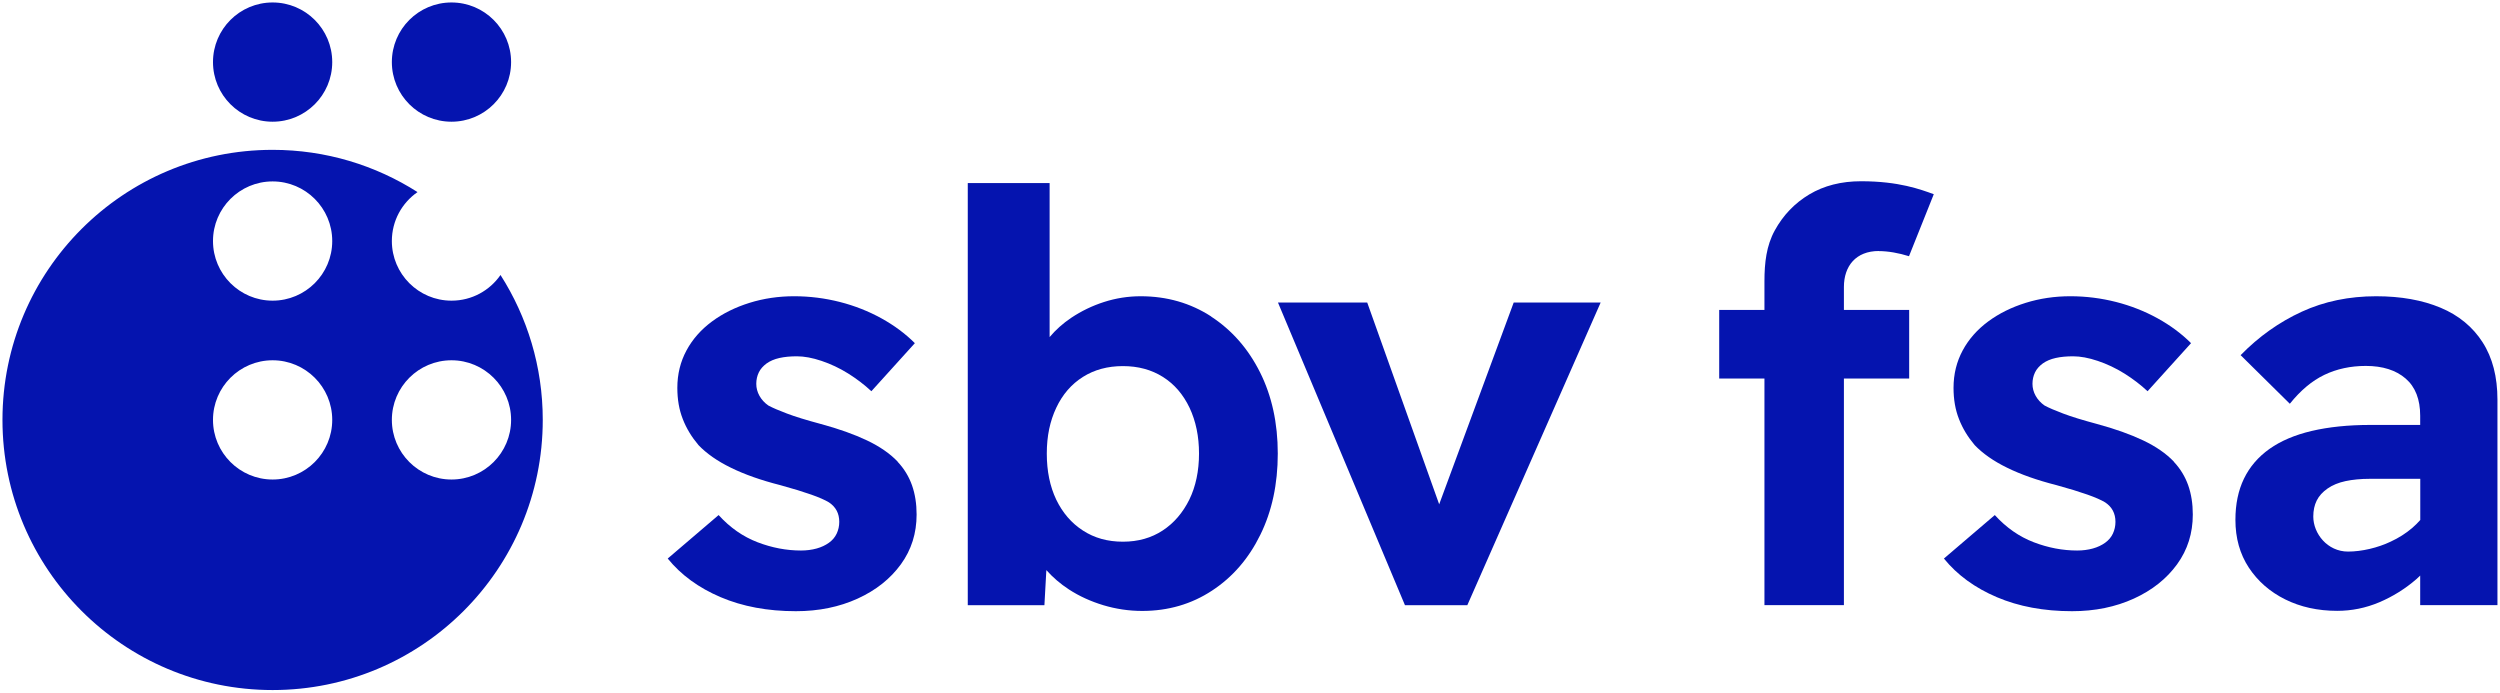 <?xml version="1.0" encoding="UTF-8"?>
<svg xmlns="http://www.w3.org/2000/svg" id="Ebene_1" viewBox="0 0 283.46 78.52">
  <defs>
    <style>.cls-1{fill:#0514af;stroke-width:0px;}</style>
  </defs>
  <path class="cls-1" d="M51.19,34.09c-3.73,0-6.76-3.03-6.76-6.76,0-2.3,1.15-4.33,2.91-5.55-4.75-3.03-10.38-4.79-16.43-4.79C13.99,16.99.28,30.7.28,47.61s13.71,30.63,30.63,30.63,30.63-13.71,30.63-30.63c0-6.05-1.76-11.68-4.79-16.43-1.22,1.76-3.25,2.91-5.55,2.91ZM30.91,54.37c-3.73,0-6.76-3.03-6.76-6.76s3.03-6.76,6.76-6.76,6.76,3.03,6.76,6.76-3.03,6.76-6.76,6.76ZM30.91,34.09c-3.73,0-6.76-3.03-6.76-6.76s3.03-6.76,6.76-6.76,6.76,3.03,6.76,6.76-3.03,6.76-6.76,6.76ZM51.19,54.37c-3.73,0-6.76-3.03-6.76-6.76s3.03-6.76,6.76-6.76,6.76,3.03,6.76,6.76-3.03,6.76-6.76,6.76Z"></path>
  <circle class="cls-1" cx="30.91" cy="7.04" r="6.76"></circle>
  <circle class="cls-1" cx="51.19" cy="7.04" r="6.76"></circle>
  <path class="cls-1" d="M101.78,52.34c-.87-.91-2.02-1.71-3.47-2.4-1.45-.69-3.21-1.32-5.29-1.88-1.6-.43-2.87-.82-3.79-1.17-.93-.35-1.63-.65-2.11-.91-.43-.3-.77-.67-1.01-1.1-.24-.43-.36-.89-.36-1.36s.1-.91.29-1.3c.19-.39.49-.72.88-1.01.39-.28.88-.49,1.46-.62.58-.13,1.24-.19,1.98-.19.82,0,1.75.17,2.79.52,1.04.35,2.04.82,3.02,1.43.97.61,1.85,1.28,2.63,2.01l4.93-5.45c-1.08-1.08-2.35-2.02-3.8-2.82-1.45-.8-3.02-1.42-4.7-1.85-1.69-.43-3.42-.65-5.19-.65s-3.46.25-5.06.75c-1.6.5-3.02,1.2-4.25,2.11-1.23.91-2.2,2-2.89,3.28-.69,1.28-1.04,2.69-1.04,4.25,0,1.3.2,2.48.62,3.54.41,1.06,1.01,2.04,1.78,2.95.91.95,2.13,1.81,3.67,2.56,1.54.76,3.41,1.42,5.61,1.98,1.43.39,2.59.75,3.5,1.07.91.32,1.58.62,2.01.88.78.52,1.17,1.25,1.17,2.21,0,.48-.1.92-.29,1.33-.19.41-.49.76-.88,1.04-.39.28-.85.5-1.39.65-.54.15-1.14.23-1.78.23-1.64,0-3.29-.31-4.93-.94-1.64-.63-3.11-1.65-4.41-3.08l-5.77,4.93c1.51,1.86,3.51,3.32,6,4.38,2.49,1.06,5.33,1.59,8.53,1.59,2.59,0,4.93-.48,7.01-1.43,2.08-.95,3.71-2.25,4.9-3.89,1.19-1.64,1.78-3.52,1.78-5.64,0-1.21-.17-2.31-.52-3.31-.35-.99-.89-1.88-1.62-2.66Z"></path>
  <path class="cls-1" d="M137.34,35.89c-2.36-1.53-5.03-2.3-8.01-2.3-1.43,0-2.81.22-4.15.65-1.34.43-2.57,1.03-3.7,1.78-.97.65-1.79,1.39-2.47,2.2v-17.46h-9.28v47.86h8.69l.22-3.98c.72.81,1.57,1.55,2.57,2.2,1.17.76,2.47,1.35,3.89,1.78,1.43.43,2.9.65,4.41.65,2.94,0,5.58-.77,7.91-2.3,2.34-1.53,4.16-3.64,5.48-6.33,1.32-2.68,1.98-5.75,1.98-9.21s-.67-6.53-2.01-9.21c-1.34-2.68-3.19-4.79-5.55-6.33ZM134.85,56.65c-.74,1.49-1.74,2.66-3.02,3.5-1.28.84-2.78,1.27-4.51,1.27s-3.24-.42-4.54-1.27c-1.3-.84-2.3-2.01-3.02-3.5-.71-1.49-1.07-3.23-1.07-5.22s.36-3.68,1.07-5.19c.71-1.51,1.72-2.68,3.02-3.5,1.3-.82,2.81-1.23,4.54-1.23s3.24.41,4.54,1.23c1.3.82,2.3,1.99,3.02,3.5.71,1.51,1.07,3.24,1.07,5.19s-.37,3.73-1.1,5.22Z"></path>
  <polygon class="cls-1" points="163.18 57.18 155.02 34.3 144.9 34.3 159.3 68.62 166.37 68.62 181.49 34.3 171.63 34.3 163.18 57.18"></polygon>
  <path class="cls-1" d="M246.48,52.34c-.87-.91-2.02-1.71-3.47-2.4-1.45-.69-3.21-1.32-5.29-1.88-1.6-.43-2.87-.82-3.79-1.17-.93-.35-1.63-.65-2.11-.91-.43-.3-.77-.67-1.01-1.1-.24-.43-.36-.89-.36-1.36s.1-.91.29-1.3c.19-.39.49-.72.88-1.01.39-.28.88-.49,1.46-.62.58-.13,1.24-.19,1.98-.19.82,0,1.75.17,2.79.52,1.04.35,2.04.82,3.02,1.43.97.61,1.85,1.28,2.63,2.01l4.93-5.45c-1.08-1.08-2.35-2.02-3.8-2.82-1.45-.8-3.02-1.42-4.7-1.85-1.69-.43-3.42-.65-5.19-.65s-3.46.25-5.06.75c-1.6.5-3.02,1.2-4.25,2.11-1.23.91-2.2,2-2.89,3.28-.69,1.28-1.04,2.69-1.04,4.25,0,1.3.2,2.48.62,3.54.41,1.06,1.01,2.04,1.78,2.95.91.95,2.13,1.81,3.67,2.56,1.54.76,3.41,1.42,5.61,1.98,1.43.39,2.59.75,3.5,1.07.91.32,1.58.62,2.01.88.78.52,1.17,1.25,1.17,2.21,0,.48-.1.92-.29,1.33-.19.41-.49.76-.88,1.04-.39.28-.85.5-1.39.65-.54.15-1.14.23-1.78.23-1.64,0-3.29-.31-4.93-.94-1.64-.63-3.11-1.65-4.41-3.08l-5.77,4.93c1.51,1.86,3.51,3.32,6,4.38,2.49,1.06,5.33,1.59,8.53,1.59,2.59,0,4.93-.48,7.01-1.43,2.08-.95,3.71-2.25,4.9-3.89,1.19-1.64,1.78-3.52,1.78-5.64,0-1.21-.17-2.31-.52-3.31-.35-.99-.89-1.88-1.62-2.66Z"></path>
  <path class="cls-1" d="M213.02,28.47c1.07,0,2.28.22,3.43.58l2.81-7.03c-1.52-.55-3.96-1.47-8.24-1.47-2.25,0-4.21.5-5.87,1.49-1.67,1-2.97,2.36-3.92,4.09-.95,1.73-1.17,3.66-1.17,5.77v3.24h-5.13v7.78h5.13v25.69h9.01v-25.69h7.4v-7.78h-7.4v-2.6c0-2.39,1.37-4.08,3.96-4.08Z"></path>
  <path class="cls-1" d="M281.49,38.81c-1.13-1.75-2.71-3.06-4.77-3.92-2.05-.86-4.49-1.3-7.3-1.3-3.07,0-5.88.58-8.43,1.75-2.55,1.17-4.87,2.81-6.94,4.93l5.58,5.51c1.21-1.51,2.52-2.61,3.92-3.28,1.4-.67,2.97-1.01,4.7-1.01,1.9,0,3.41.48,4.51,1.43,1.1.95,1.65,2.36,1.65,4.22v1.04h-5.64c-2.51,0-4.73.23-6.65.68-1.92.45-3.53,1.14-4.8,2.04-1.28.91-2.24,2.03-2.89,3.37-.65,1.34-.97,2.9-.97,4.67,0,2.08.51,3.88,1.52,5.42,1.02,1.54,2.39,2.74,4.12,3.6,1.73.86,3.7,1.3,5.9,1.3,1.64,0,3.23-.32,4.77-.97,1.53-.65,2.95-1.53,4.25-2.66.13-.12.26-.24.39-.37v3.35h8.76v-23.29c0-2.59-.56-4.77-1.69-6.52ZM274.42,58.96c-.28.31-.58.62-.91.9-.74.63-1.55,1.14-2.44,1.55-1.46.7-3.29,1.13-4.84,1.13-2.34,0-3.94-2.04-3.94-3.97h0c0-.69.13-1.3.39-1.82.26-.52.67-.97,1.23-1.36.56-.39,1.24-.67,2.04-.84.8-.17,1.72-.26,2.76-.26h5.71v4.68Z"></path>
</svg>
